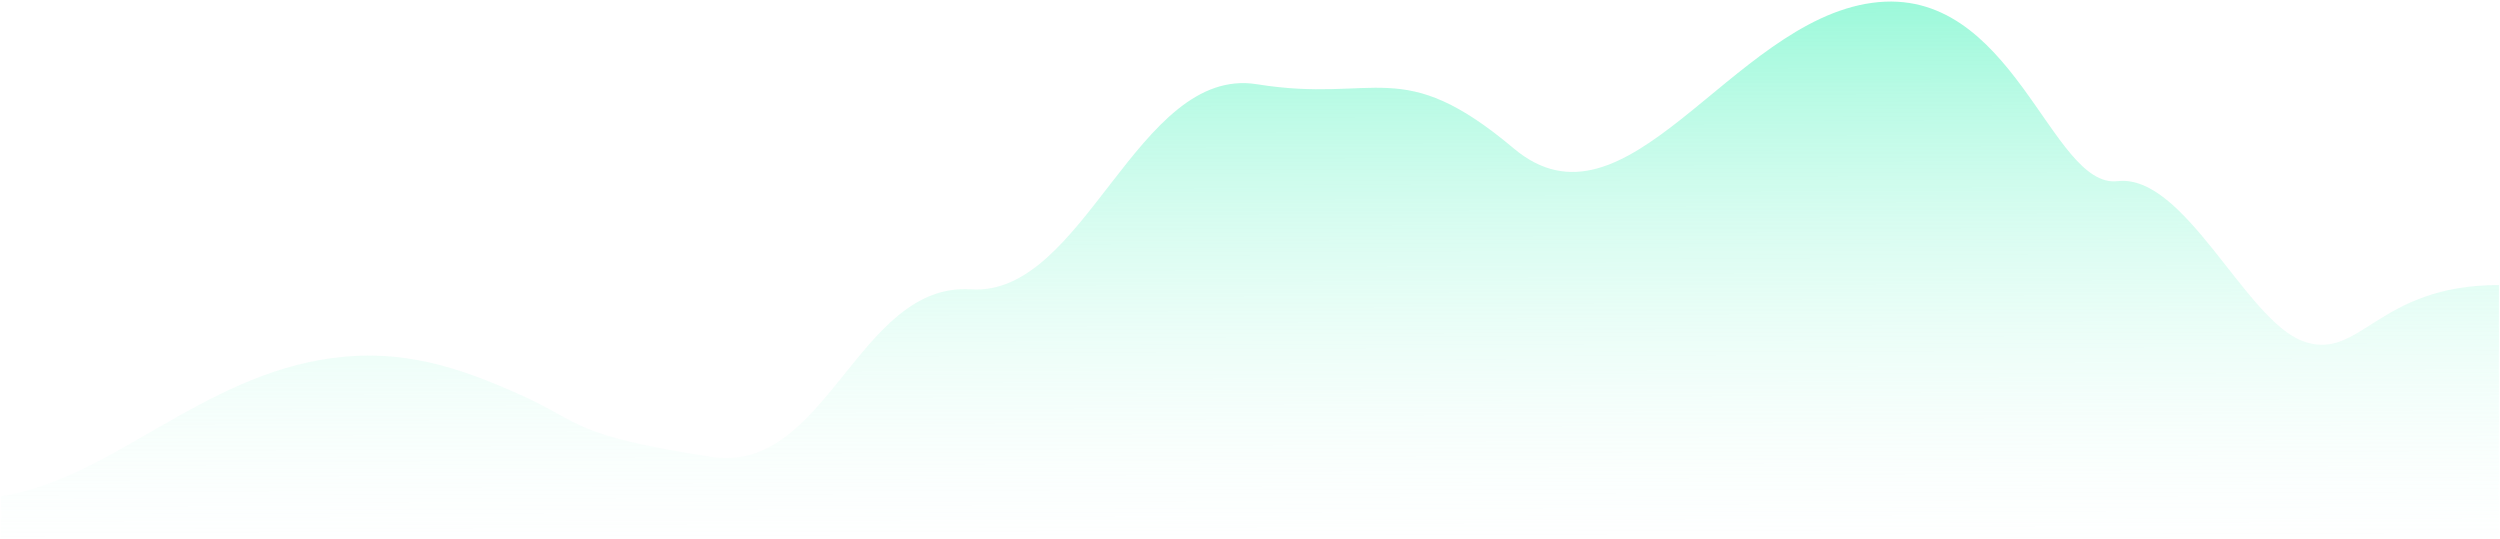 <?xml version="1.0" encoding="UTF-8"?> <svg xmlns="http://www.w3.org/2000/svg" width="1513" height="326" viewBox="0 0 1513 326" fill="none"><path d="M201.146 216.686C121.811 227.241 67.135 290.038 0.645 300.337V325.736H1512.34V172.5C1438.32 172.5 1428.44 219.301 1393.61 206.418C1358.78 193.534 1322.19 104.954 1281.55 109.639C1240.91 114.323 1218.61 -9.989 1132.98 1.723C1047.34 13.436 984.32 147.209 916.105 89.818C847.89 32.428 833.39 62.71 760.821 50.998C688.252 39.285 656.461 179.593 587.726 175.109C518.991 170.625 500.643 287.324 430.498 276.5C345.497 263.383 352.896 256.037 315.101 239.023C277.306 222.009 243.431 211.06 201.146 216.686Z" fill="url(#paint0_linear_12_151)"></path><defs><linearGradient id="paint0_linear_12_151" x1="756.493" y1="0.944" x2="756.958" y2="363.575" gradientUnits="userSpaceOnUse"><stop stop-color="#61F5C4" stop-opacity="0.63"></stop><stop offset="0.999" stop-color="white" stop-opacity="0"></stop></linearGradient></defs></svg> 